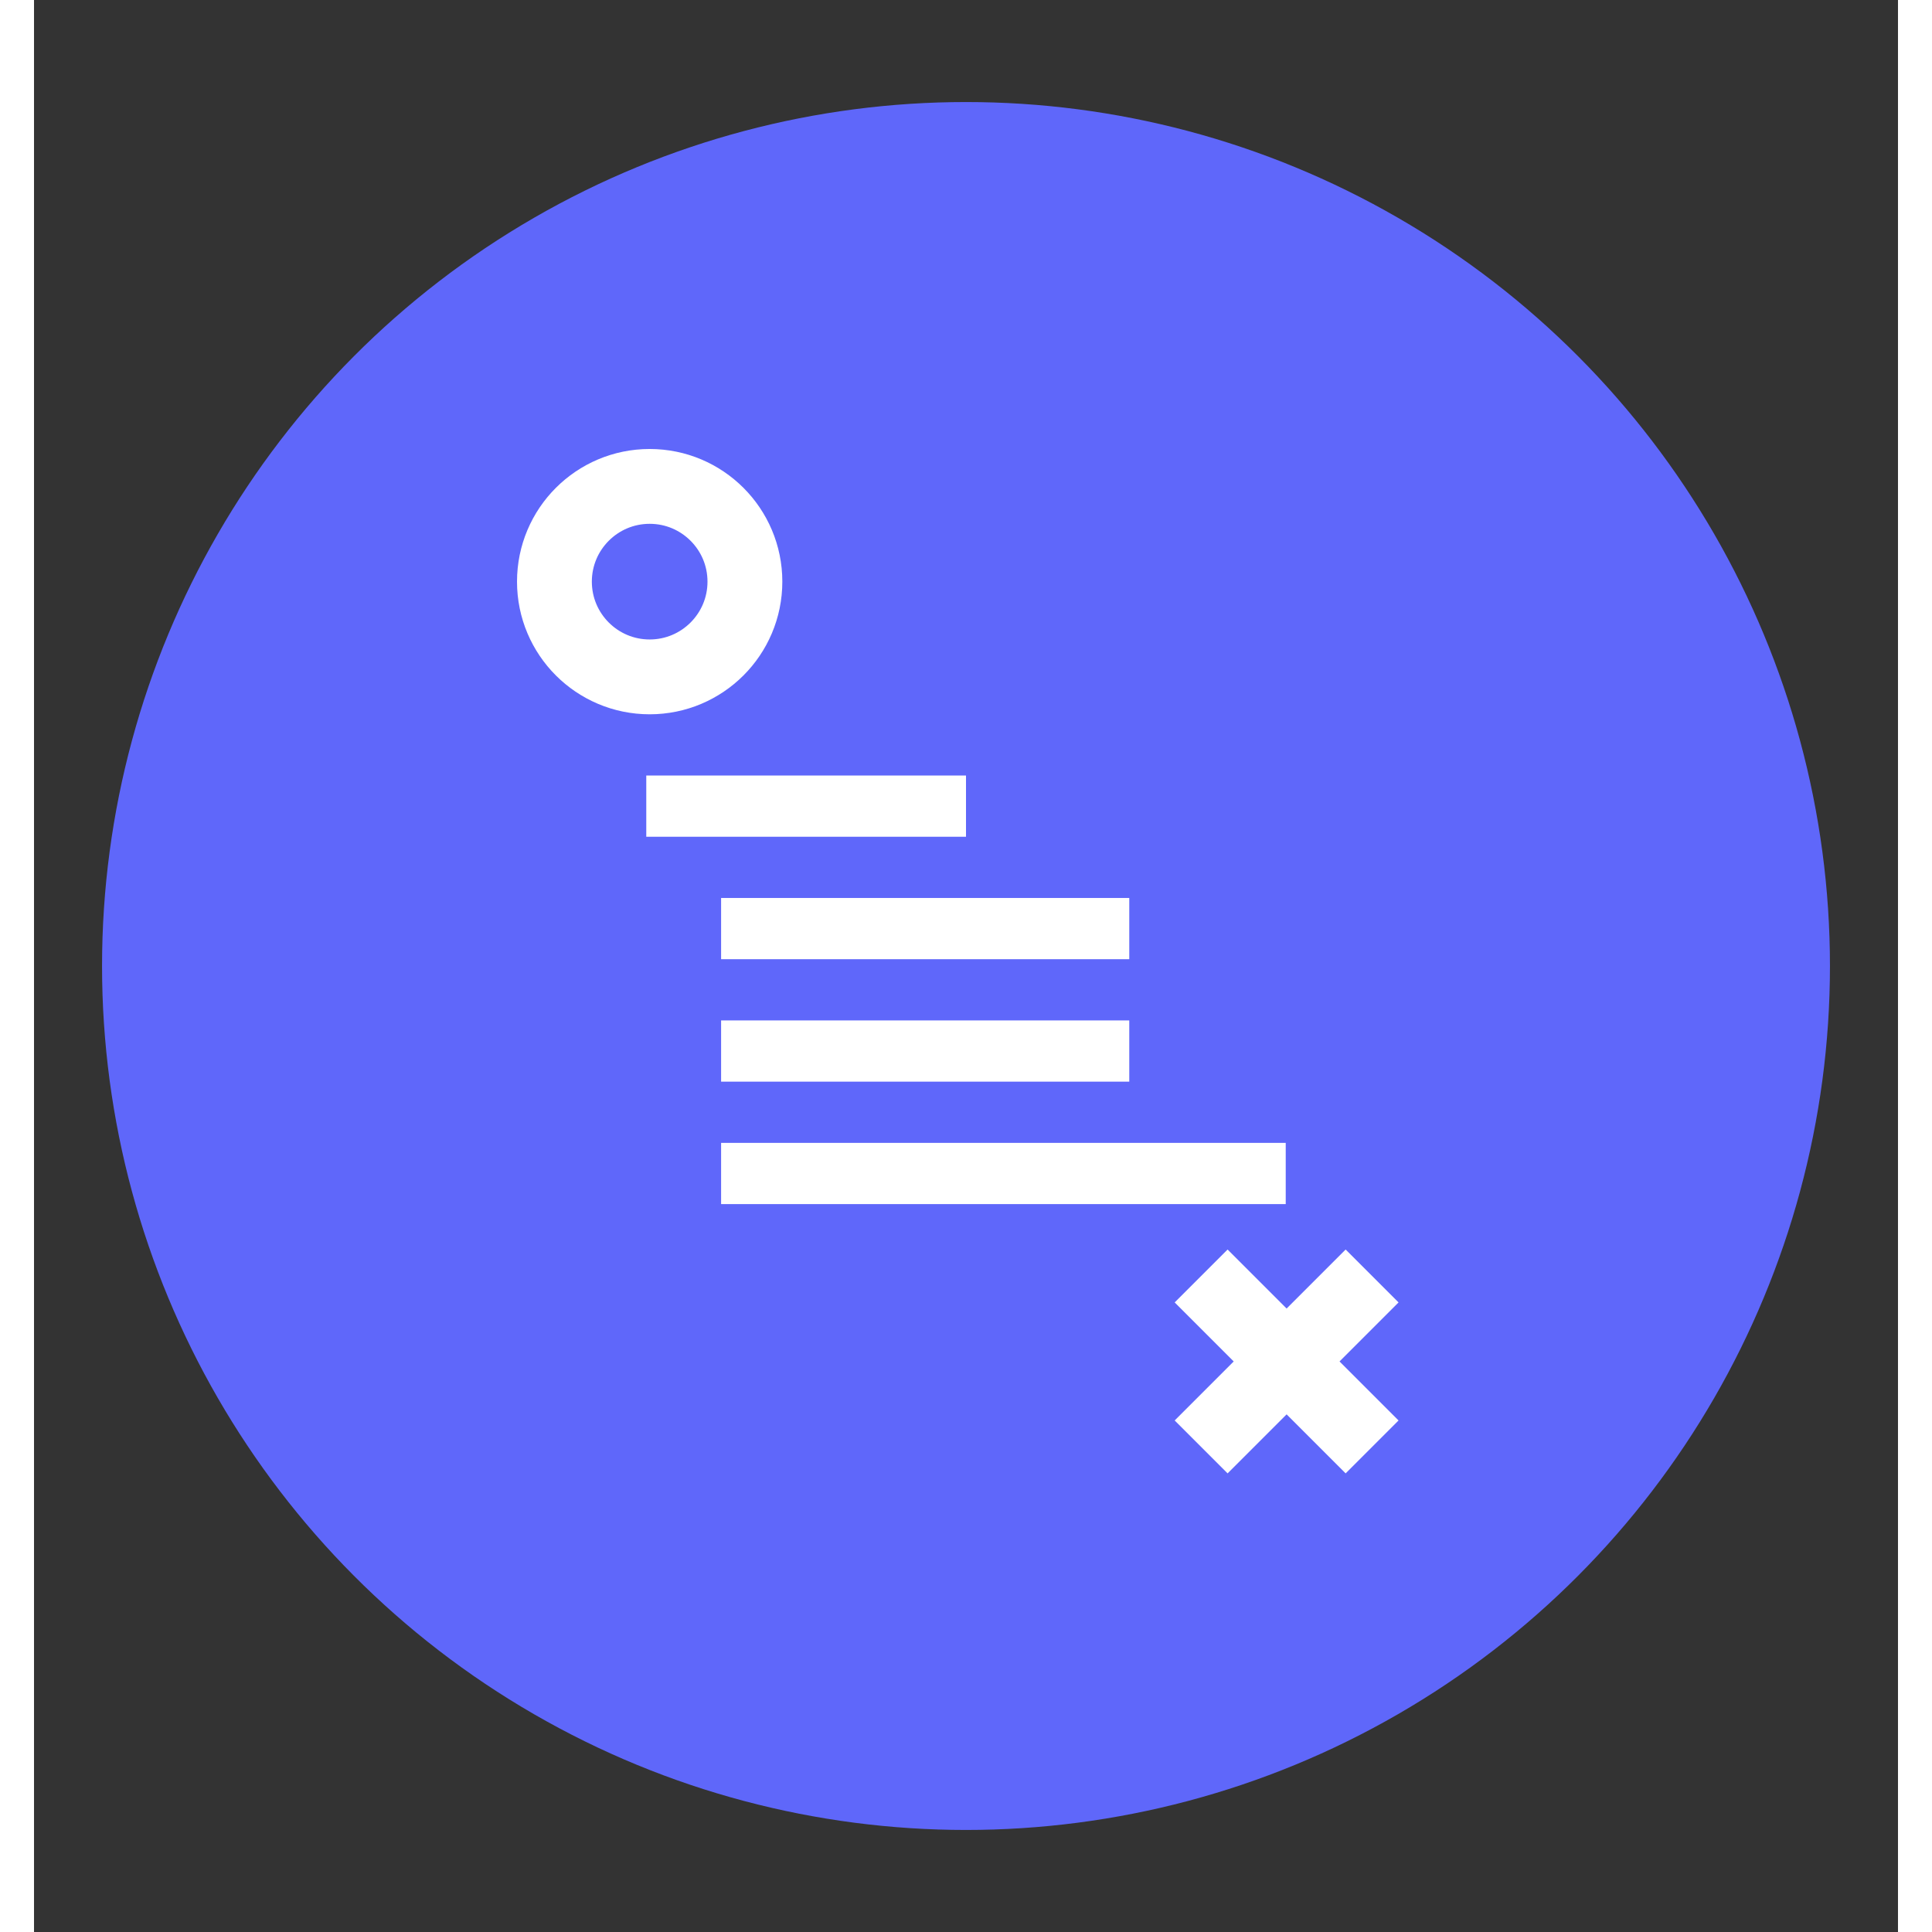 <svg xmlns="http://www.w3.org/2000/svg" fill="none" viewBox="-10 -15 274 284" height="254" width="254">
    <rect x="-10" y="-15" width="274" height="284" fill="#333333" stroke="none"/>
    <circle fill="#5F67FA" r="127" cy="127" cx="127"></circle>
    <circle stroke-width="11" stroke="white" r="14" cy="70.5" cx="80.5"></circle>
    <rect fill="white" height="9" width="47" y="99" x="80"></rect>
    <rect fill="white" height="9" width="60" y="117" x="91"></rect>
    <rect fill="white" height="9" width="60" y="135" x="91"></rect>
    <rect fill="white" height="9" width="83" y="153" x="91"></rect>
    <path stroke-width="11" stroke="white" d="M186.695 172.565L174.13 185.13M174.13 185.13L161.565 197.695M174.13 185.13L186.695 197.695M174.13 185.13L161.565 172.565"></path>
</svg>
